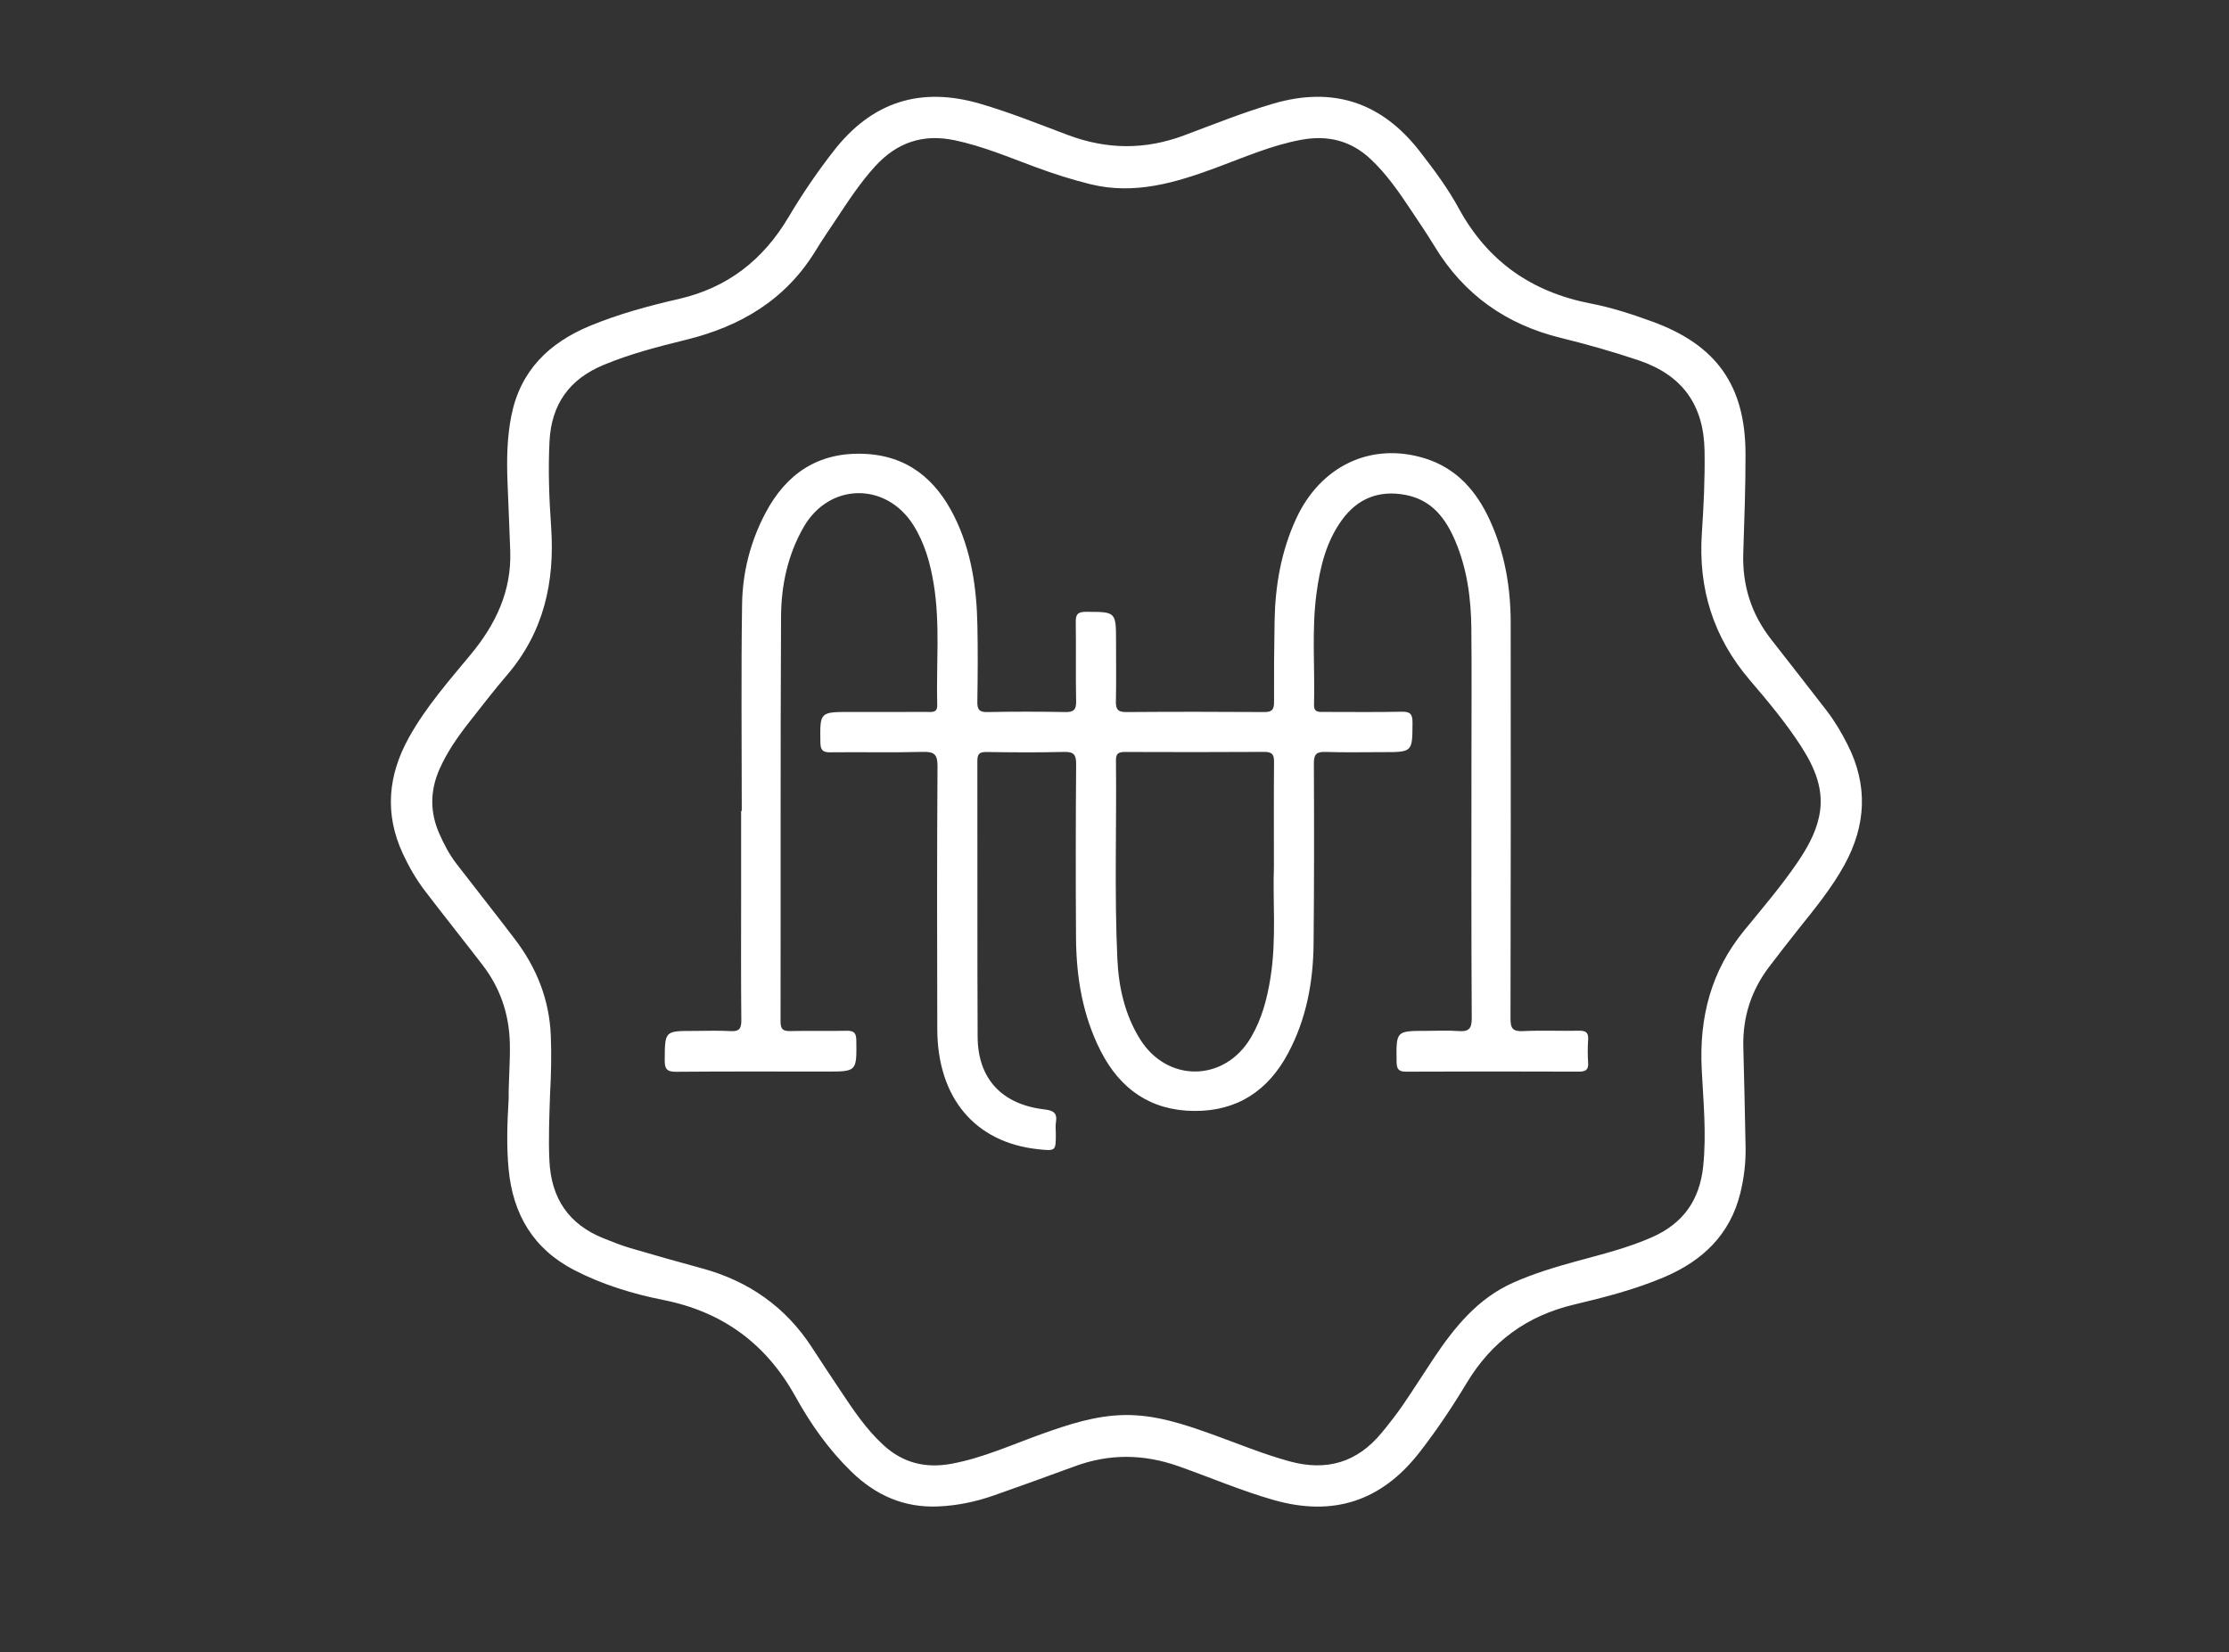 <?xml version="1.0" encoding="utf-8"?>
<!-- Generator: Adobe Illustrator 27.7.0, SVG Export Plug-In . SVG Version: 6.00 Build 0)  -->
<svg version="1.1" id="Capa_1" xmlns="http://www.w3.org/2000/svg" xmlns:xlink="http://www.w3.org/1999/xlink" x="0px" y="0px"
	 viewBox="0 0 1582.35 1172.85" style="enable-background:new 0 0 1582.35 1172.85;" xml:space="preserve">
<rect x="0" y="0" width="1582.35" height="1172.85" fill="#333333" stroke="none"/>
<style type="text/css">
	.st0{fill:#FFFFFF;}
</style>
<g>
	<path class="st0" d="M361.08,780.43c-0.1-13.24,1.17-26.43,0.85-39.71c-0.49-20.79-6.81-39.3-19.41-55.68
		c-13.52-17.58-27.37-34.92-40.83-52.55c-6.24-8.17-11.38-17.08-15.73-26.45c-13.1-28.25-10.54-55.64,4.3-82.4
		c12.03-21.68,28.37-40.21,44.04-59.15c17.7-21.39,28.88-44.95,27.92-73.27c-0.56-16.49-1.35-32.96-1.96-49.45
		c-0.59-15.71-0.32-31.41,2.8-46.88c6.41-31.82,26.71-51.52,55.79-63.56c20.31-8.41,41.5-14.15,62.78-19.02
		c34.95-8.01,60.16-27.81,78.21-58.27c9.64-16.27,20.33-31.92,31.99-46.91c27.01-34.72,61.38-45.83,103.63-33.58
		c21.33,6.18,41.87,14.51,62.6,22.29c27.59,10.36,54.66,10.66,82.33,0.34c21-7.83,41.8-16.24,63.37-22.57
		c42.65-12.51,77.12-0.96,104.23,33.98c9.97,12.85,19.75,25.95,27.47,40.15c20.56,37.82,51.93,59.67,93.87,67.75
		c14.83,2.86,29.28,7.6,43.53,12.78c45.56,16.57,66.17,45.34,66.27,93.89c0.05,23.53-0.83,47.06-1.6,70.58
		c-0.74,22.84,5.71,43.2,19.79,61.19c13.17,16.83,26.33,33.67,39.39,50.58c5.8,7.51,10.58,15.68,14.87,24.14
		c14.63,28.85,13.19,57.27-2.21,85.35c-9.03,16.46-20.89,30.89-32.54,45.48c-7.09,8.88-14.04,17.87-20.92,26.91
		c-12.75,16.76-18.84,35.71-18.34,56.77c0.57,23.8,1.22,47.59,1.61,71.39c0.18,10.85-1.09,21.62-3.66,32.18
		c-7.26,29.84-26.93,48.47-54.4,60.08c-20.51,8.67-42.03,14.23-63.53,19.32c-33.54,7.95-58.6,26.19-76.34,55.64
		c-10.31,17.12-21.42,33.79-33.78,49.61c-26.87,34.37-61.01,45.51-102.95,33.64c-23.2-6.56-45.31-16.11-67.99-24.1
		c-24.8-8.74-49.14-8.96-73.74,0.14c-19.01,7.03-38.09,13.87-57.2,20.6c-12.81,4.51-26,7.26-39.64,7.84
		c-24.2,1.03-44.27-7.93-61.41-24.54c-16.1-15.6-28.98-33.84-39.69-53.18c-20.92-37.8-51.69-60.43-94.05-68.89
		c-21.67-4.33-42.98-10.81-62.87-21.05c-29.36-15.1-43.86-39.75-46.88-71.98C359.49,813.39,360.09,796.91,361.08,780.43z
		 M390.51,776.14c-0.55,16.74-1.24,32.4-0.48,48.1c1.28,26.49,13.67,44.99,38.42,54.9c6.26,2.51,12.56,5.03,19.02,6.94
		c16.85,4.97,33.76,9.73,50.71,14.33c33.24,9.04,59.64,27.43,78.41,56.52c6.45,10,13.08,19.88,19.67,29.79
		c9.29,13.97,18.53,27.96,31.07,39.39c13.85,12.63,29.91,16.47,48.13,13.09c22.24-4.12,42.72-13.49,63.81-21.04
		c19.12-6.84,38.36-13.22,58.97-13.55c21.81-0.35,42.05,6.44,62.2,13.67c18.3,6.57,36.24,14.07,55.09,19.22
		c26.38,7.19,48.02,0.7,65.31-20.32c5.15-6.26,10.19-12.65,14.79-19.32c7.51-10.91,14.55-22.15,21.91-33.18
		c14.87-22.27,31.38-42.84,56.75-54.1c14.62-6.49,29.86-11.09,45.27-15.29c17.97-4.9,36.05-9.35,53.22-16.94
		c22.16-9.81,33.83-26.4,36.32-50.49c2.38-23.06,0.07-45.97-1.07-68.88c-1.83-36.63,6.57-69.54,30.12-98.34
		c12.83-15.7,26.07-31.12,37.53-47.9c6.89-10.1,12.97-20.61,15.62-32.72c4.15-18.95-3-35.1-12.89-50.43
		c-10.73-16.63-23.46-31.8-36.27-46.8c-25.78-30.2-36.66-64.7-34-104.28c1.31-19.38,2.23-38.85,1.92-58.36
		c-0.53-32.77-15.87-53.92-46.86-64.36c-18.21-6.13-36.68-11.36-55.29-15.94c-38.74-9.51-68.68-30.68-89.43-64.84
		c-5.33-8.78-11.12-17.28-16.82-25.84c-8.54-12.84-17.27-25.53-28.62-36.19c-14.15-13.3-30.64-17.22-49.49-13.71
		c-20.91,3.89-40.25,12.38-59.99,19.7c-28.91,10.71-58.04,19.52-89.4,11.82c-13.4-3.29-26.49-7.52-39.43-12.31
		c-18.74-6.93-37.16-14.73-56.88-18.89c-22.52-4.76-40.97,1.46-56.39,18.27c-10.67,11.63-19.23,24.76-27.9,37.83
		c-4.93,7.44-10,14.8-14.65,22.41c-21.2,34.69-53.05,53.55-91.69,63.07c-19.91,4.91-39.82,10-58.87,17.96
		c-24.24,10.12-36.91,27.94-38.25,54.18c-1.04,20.31-0.26,40.58,1.15,60.81c2.72,39.06-5.22,74.7-31.33,105.15
		c-9.15,10.67-17.73,21.84-26.43,32.9c-8.37,10.65-16.15,21.67-21.62,34.19c-6.66,15.25-6.66,30.42,0.05,45.61
		c3.29,7.44,7.06,14.65,12.02,21.11c13.84,18.02,28,35.79,41.73,53.89c15.25,20.09,24.28,42.55,25.34,68.06
		C391.57,749.13,391.24,763.16,390.51,776.14z"/>
	<path class="st0" d="M526.57,575.69c0-48.98-0.52-97.96,0.23-146.93c0.35-22.61,5.98-44.52,16.67-64.68
		c14.68-27.69,37.09-43.01,69.36-41.9c31.01,1.06,51.35,17.79,64.59,44.39c12.05,24.22,15.89,50.4,16.43,77.12
		c0.37,18.12,0.26,36.27-0.04,54.39c-0.09,5.45,1.16,7.57,7.08,7.45c18.4-0.36,36.81-0.35,55.2-0.01c5.93,0.11,7.99-1.43,7.85-7.68
		c-0.41-18.66,0.03-37.35-0.26-56.01c-0.09-5.46,1.18-7.46,7.1-7.46c21.49,0.01,21.49-0.23,21.49,21.4c0,14.07,0.2,28.15-0.1,42.22
		c-0.12,5.46,1.34,7.58,7.22,7.54c32.74-0.25,65.49-0.23,98.24-0.01c5.5,0.04,6.83-1.96,6.81-7.09c-0.1-19.21,0.04-38.42,0.38-57.62
		c0.44-25.11,4.69-49.49,15.27-72.48c17.39-37.78,53.53-54.75,91.59-42.86c22.53,7.04,36.59,23.33,46.04,44.04
		c10.5,23.01,14.69,47.44,14.71,72.6c0.08,93.64,0.11,187.27-0.13,280.91c-0.02,7.05,1.54,9.38,8.87,9.02
		c13.23-0.64,26.52,0.01,39.77-0.28c4.95-0.11,6.82,1.44,6.47,6.46c-0.37,5.39-0.38,10.84,0,16.23c0.37,5.18-1.85,6.37-6.61,6.36
		c-40.86-0.14-81.73-0.17-122.59,0.03c-5.56,0.03-6.71-2.06-6.78-7.12c-0.31-21.85-0.45-21.85,21.11-21.85
		c7.58,0,15.19-0.43,22.72,0.13c7.11,0.53,9.56-1.31,9.52-9.11c-0.37-61.43-0.2-122.86-0.2-184.3c0-30.85,0.23-61.71-0.08-92.55
		c-0.21-21.21-3.01-42.15-11.36-61.86c-6.78-16.01-16.6-29.21-35.2-32.78c-18.93-3.64-34.17,2.36-45.4,17.89
		c-11.1,15.34-15.43,33.29-17.91,51.59c-3.58,26.38-1.11,52.97-1.81,79.46c-0.15,5.56,3.43,5.09,7.01,5.09
		c18.4-0.01,36.81,0.25,55.2-0.14c6.13-0.13,7.74,1.72,7.71,7.76c-0.12,20.93,0.11,20.93-21.16,20.93c-13.53,0-27.07,0.3-40.59-0.14
		c-6.32-0.21-8.31,1.55-8.28,8.11c0.21,42.76,0.22,85.52-0.2,128.27c-0.27,27.07-5.19,53.31-18.06,77.47
		c-14.16,26.59-36.13,41.26-66.71,41.03c-30.95-0.24-52.68-15.57-66.46-42.73c-12.76-25.16-17.22-52.26-17.41-80.11
		c-0.28-41.13-0.22-82.27,0.08-123.4c0.05-6.7-1.69-8.82-8.54-8.65c-18.39,0.47-36.8,0.32-55.2,0.06c-5.03-0.07-6.39,1.56-6.38,6.48
		c0.14,65.22-0.11,130.44,0.19,195.66c0.14,29.78,17.1,48.03,47.42,51.61c6.39,0.75,9.28,2.48,8.16,9.17
		c-0.44,2.63-0.07,5.4-0.07,8.11c0,12.33,0,12.33-12.73,10.96c-44.56-4.79-71.26-36.36-71.42-85.14
		c-0.2-62.24-0.23-124.49,0.16-186.73c0.05-8.43-2.32-10.42-10.43-10.2c-21.91,0.58-43.84,0.05-65.76,0.3
		c-5.35,0.06-6.87-1.67-6.95-6.94c-0.34-21.71-0.51-21.71,21.34-21.71c18.13,0,36.26,0.01,54.4-0.01c3.46,0,7.35,0.76,7.2-4.9
		c-0.77-28.64,2.17-57.41-2.49-85.89c-2.41-14.7-6.37-29.04-14.48-41.89c-19.38-30.69-59.6-30.12-77.75,1.26
		c-11.39,19.71-16.04,41.54-16.15,63.83c-0.5,95.8-0.19,191.6-0.35,287.4c-0.01,5.43,1.7,6.87,6.9,6.75
		c13.25-0.32,26.52,0.08,39.78-0.2c5.09-0.11,7.03,1.13,7.1,6.69c0.28,22.27,0.48,22.27-21.52,22.27
		c-35.45,0-70.91-0.17-106.35,0.15c-6.56,0.06-8.19-1.99-8.14-8.28c0.16-20.73-0.07-20.73,20.65-20.73c8.66,0,17.34-0.38,25.97,0.13
		c6.1,0.36,7.83-1.58,7.76-7.69c-0.31-29.5-0.14-59-0.14-88.49c0-20.03,0-40.05,0-60.08C526.27,575.69,526.42,575.69,526.57,575.69z
		 M904.34,615.81c0-27.95-0.12-51.47,0.09-74.99c0.05-5.2-1.45-7.05-6.87-7.01c-32.97,0.22-65.95,0.16-98.93,0.05
		c-4.25-0.01-6.48,0.89-6.42,5.78c0.52,47.02-1.16,94.07,0.99,141.06c0.92,20.12,5.29,39.74,16.16,57.12
		c19.39,31,59.89,30.38,78.55-1.04c7.85-13.22,11.65-27.8,14.03-42.85C906.27,666.51,903.41,638.89,904.34,615.81z"/>
</g>
</svg>
